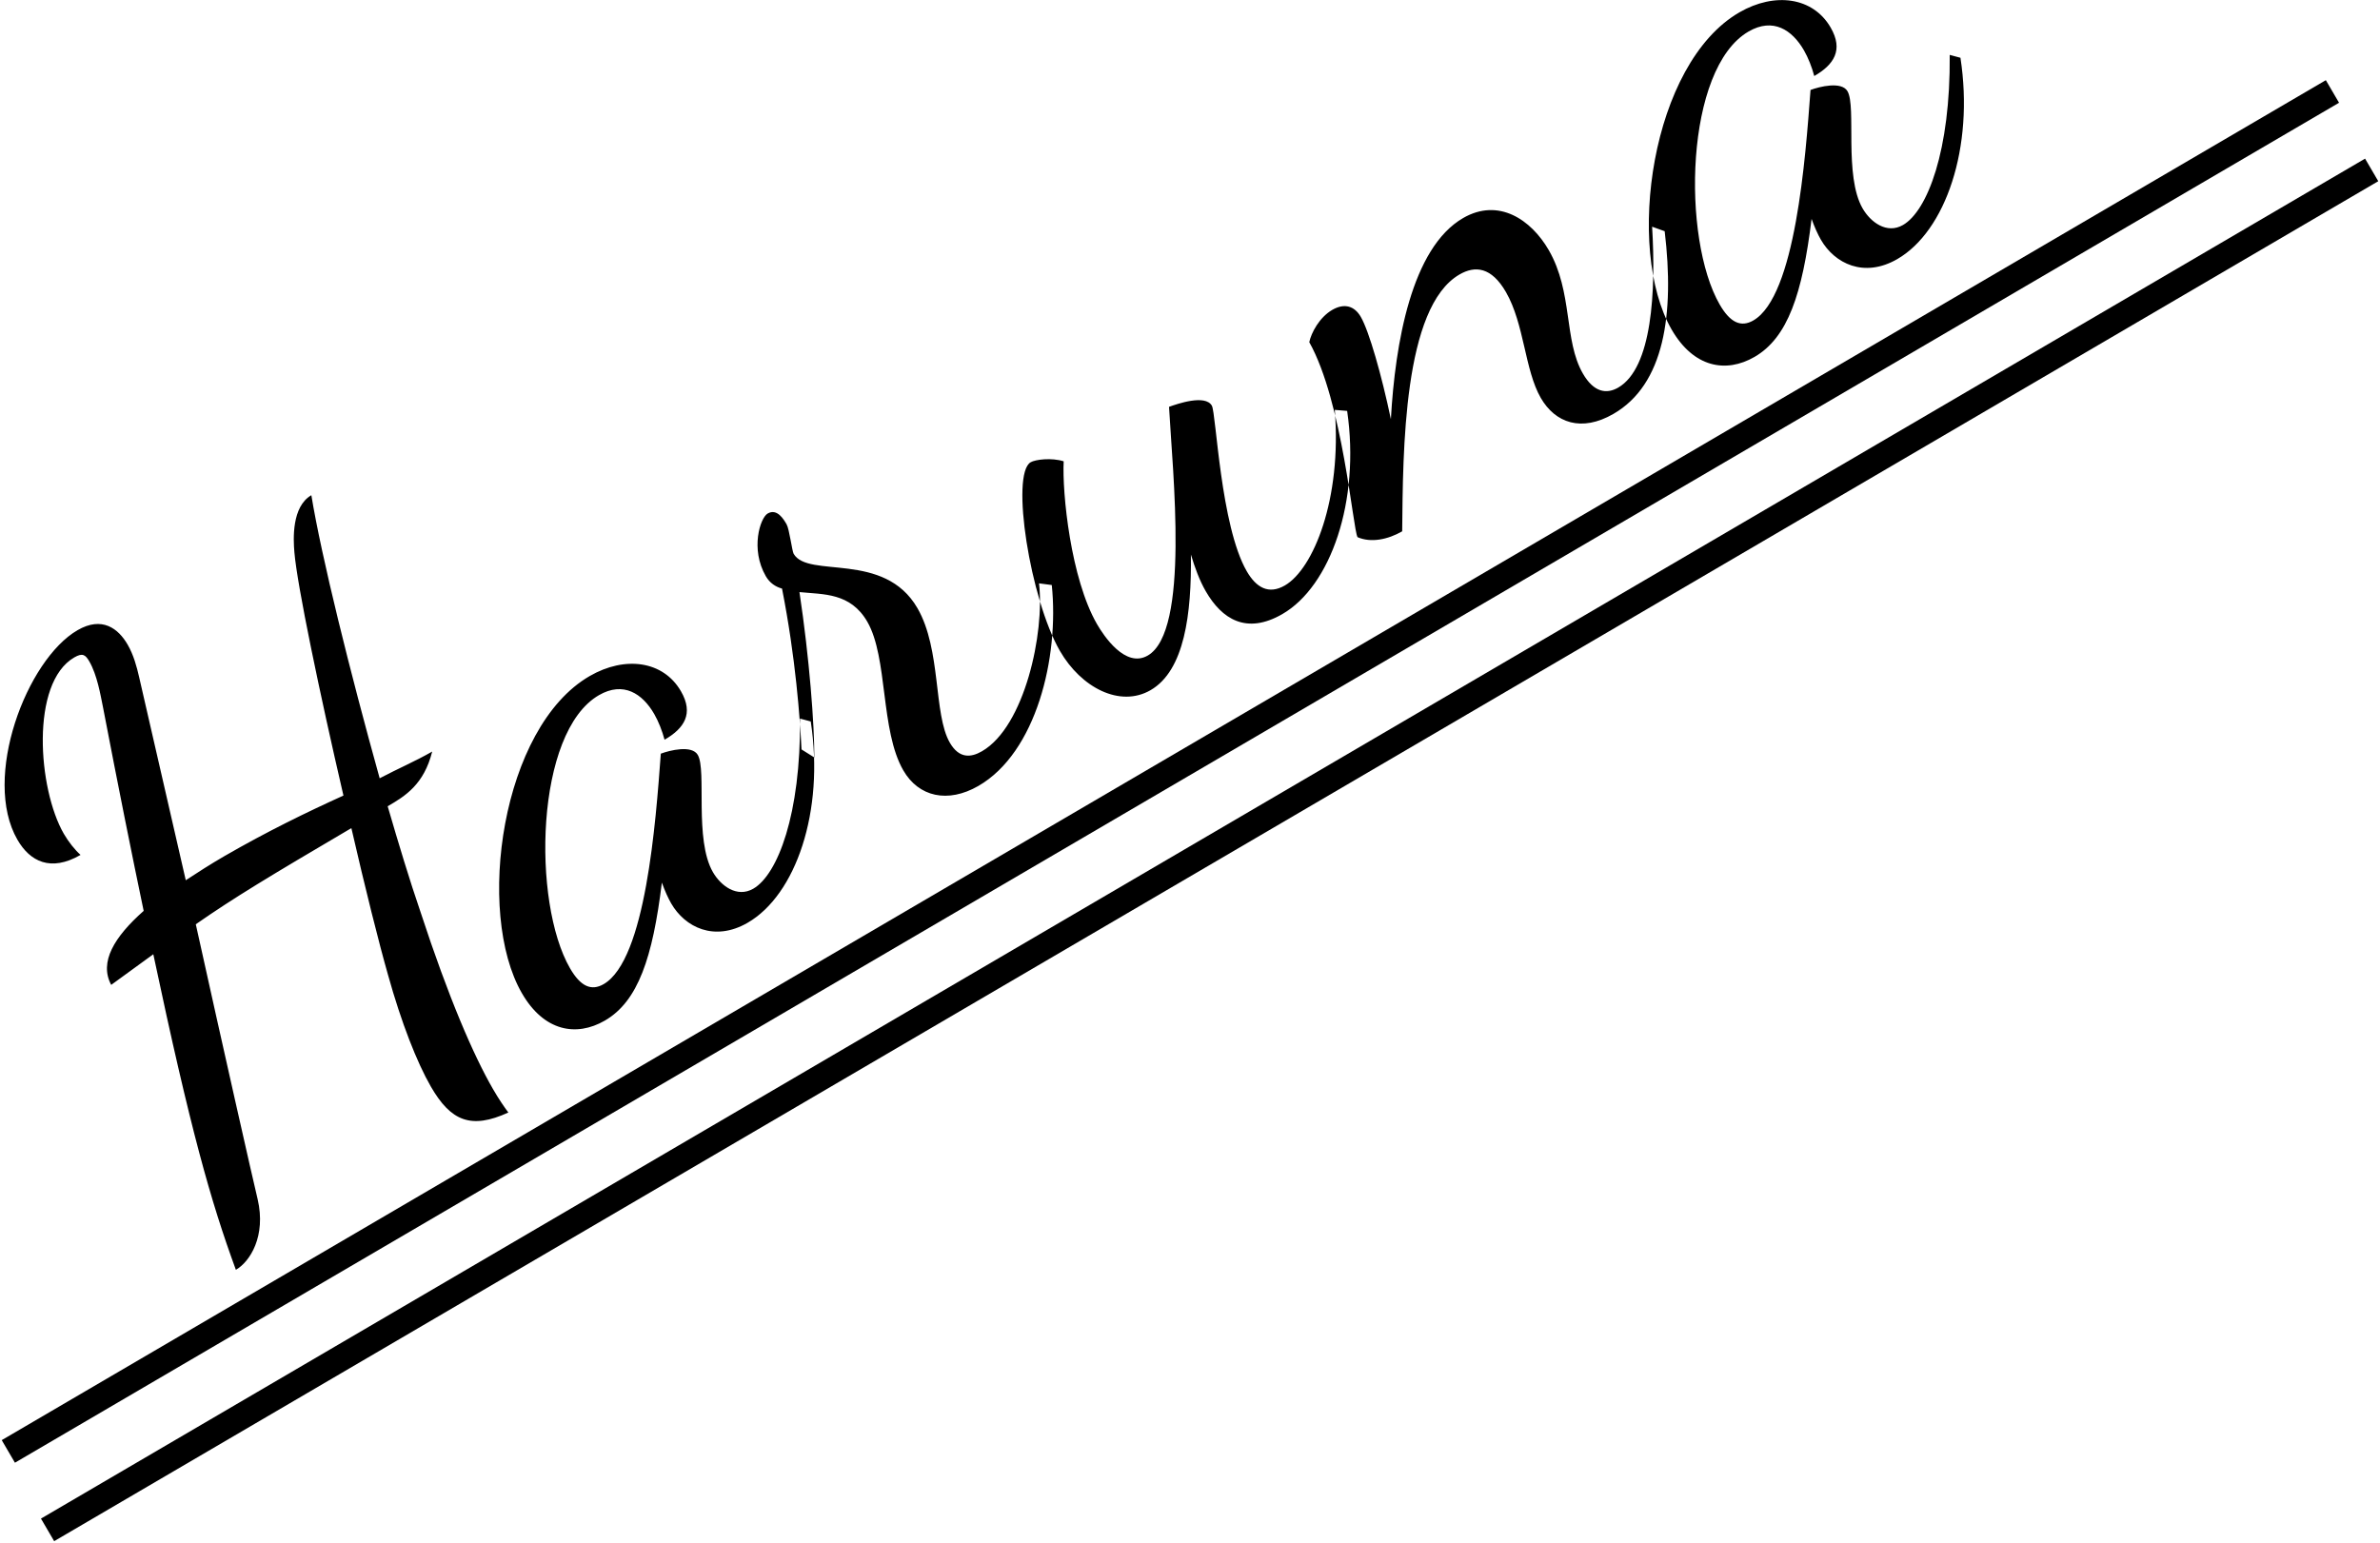 <?xml version="1.0" encoding="UTF-8"?>
<svg width="182px" height="118px" viewBox="0 0 182 118" version="1.1" xmlns="http://www.w3.org/2000/svg" xmlns:xlink="http://www.w3.org/1999/xlink">
    <!-- Generator: Sketch 51.2 (57519) - http://www.bohemiancoding.com/sketch -->
    <title>text_agroup2_person4_name</title>
    <desc>Created with Sketch.</desc>
    <defs></defs>
    <g id="子ページ" stroke="none" stroke-width="1" fill="none" fill-rule="evenodd">
        <g id="groupA_5" transform="translate(-205, -4095)" fill="#000000">
            <g id="people_4" transform="translate(193, 4058)">
                <g id="Group-7-Copy">
                    <g id="text_agroup2_person4_name">
                        <polygon id="Line-2" fill-rule="nonzero" points="13.142 148.868 12.132 147.142 189.858 43.132 190.868 44.858"></polygon>
                        <polygon id="Line-2-Copy" fill-rule="nonzero" points="16.142 154.868 15.132 153.142 192.858 49.132 193.868 50.858"></polygon>
                        <path d="M41.797,48.8 C40.117,53.24 37.597,62 35.497,70.16 C37.057,70.22 38.557,70.4 39.997,70.4 C38.197,72.26 36.517,72.32 34.957,72.32 C34.237,75.26 33.577,78.08 33.097,80.54 C31.657,87.38 31.117,92.12 31.117,95.06 C31.117,96.02 31.177,96.68 31.237,97.22 C28.117,96.92 27.097,95.6 27.097,92.54 C27.097,90.44 27.577,87.2 28.537,83.48 C29.137,81.08 30.337,76.88 31.717,72.38 C24.397,72.44 21.277,72.5 17.737,72.8 C14.797,82.1 11.797,91.76 11.317,93.38 C10.477,96.14 8.437,97.22 7.177,97.22 C8.137,91.7 9.517,86.24 13.777,73.16 L9.817,73.58 C9.877,71.6 11.857,70.52 14.797,69.92 C16.177,65.72 17.857,60.74 19.897,54.86 C20.197,53.96 20.737,52.52 20.737,51.32 C20.737,50.72 20.617,50.48 19.897,50.48 C15.997,50.48 12.457,57.8 12.457,61.76 C12.457,62.48 12.577,63.26 12.757,63.8 C10.117,63.8 9.157,62.3 9.157,60.38 C9.157,54.92 16.657,48.8 21.157,48.8 C23.317,48.8 23.917,50.24 23.917,51.68 C23.917,52.58 23.677,53.48 23.437,54.26 L18.757,69.5 C19.837,69.44 21.037,69.38 22.237,69.38 C26.017,69.38 29.377,69.62 32.437,69.92 C34.777,62.24 37.417,54.2 38.497,51.92 C38.917,51.02 40.057,48.8 41.797,48.8 Z M55.057,79.28 C55.777,79.4 57.457,79.88 57.457,80.78 C57.457,82.16 53.977,86.24 53.977,89.12 C53.977,90.32 54.577,91.76 56.017,91.76 C58.177,91.76 62.017,88.64 65.617,82.28 L66.217,82.88 C63.697,89.36 58.597,93.8 54.337,93.8 C51.397,93.8 50.017,91.7 50.017,89.6 C50.017,89.12 50.077,88.52 50.197,87.86 C46.717,92.48 44.077,94.82 41.137,94.82 C38.617,94.82 36.697,93.2 36.697,89.84 C36.697,82.7 45.517,71.42 53.317,71.42 C56.437,71.42 58.777,73.22 58.777,75.92 C58.777,77.9 57.577,78.5 55.837,78.5 C56.017,77.84 56.137,77.06 56.137,76.4 C56.137,74.6 55.357,73.04 53.197,73.04 C47.557,73.04 40.837,84.2 40.837,90.02 C40.837,91.64 41.377,92.36 42.457,92.36 C46.177,92.36 52.117,83.6 55.057,79.28 Z M65.077,85.4 L64.537,84.38 C65.617,82.28 67.657,78.08 69.397,72.98 C69.037,72.62 68.797,72.14 68.797,71.54 C68.797,69.14 70.657,67.46 71.317,67.46 C72.157,67.46 72.157,68.48 72.157,68.9 C72.157,69.32 71.497,70.88 71.497,71.12 C71.497,73.34 77.617,74.36 77.617,79.46 C77.617,83.12 74.617,87.08 74.617,89.6 C74.617,91.04 75.457,91.4 76.417,91.4 C80.197,91.4 85.117,85.94 86.617,82.46 L87.397,83.06 C85.117,88.16 79.957,93.56 74.857,93.56 C72.157,93.56 70.477,92 70.477,89.66 C70.477,86.12 73.777,81.62 73.777,78.44 C73.777,75.86 71.917,74.96 70.417,73.88 C68.557,78.62 66.337,83.24 65.077,85.4 Z M101.977,75.74 C102.637,75.86 104.857,76.28 104.857,77.3 C104.857,77.96 100.837,85.58 100.837,89.6 C100.837,91.04 101.377,92 102.817,92 C105.337,92 109.897,88.46 112.837,82.28 L113.617,82.82 C111.037,89.3 105.817,93.8 101.557,93.8 C98.377,93.8 97.357,91.82 97.357,89.36 C97.357,88.4 97.537,87.38 97.777,86.36 C95.557,90.32 92.917,93.8 89.917,93.8 C87.217,93.8 85.417,90.98 85.417,87.74 C85.417,83.18 88.897,74.12 90.697,74.12 C91.117,74.12 92.257,74.6 92.917,75.32 C91.597,77.36 88.897,83.36 88.897,87.38 C88.897,88.4 89.077,91.4 91.057,91.4 C94.777,91.4 99.697,80.24 101.977,75.74 Z M109.477,91.58 C109.477,90.86 113.677,82.04 113.737,76.82 C114.217,76.28 115.357,75.56 116.497,75.56 C117.577,75.56 118.117,76.16 118.117,77.12 C118.117,78.38 117.277,81.74 116.197,85.04 C119.377,80.18 124.117,74.48 128.677,74.48 C131.797,74.48 133.117,77.18 133.117,79.88 C133.117,83.6 130.657,86.42 130.657,89.36 C130.657,91.04 131.437,91.64 132.457,91.64 C135.457,91.64 138.637,86.72 140.857,82.28 L141.517,83.06 C138.997,88.94 135.637,93.2 131.137,93.2 C128.317,93.2 126.937,91.58 126.937,89.36 C126.937,86.9 128.677,83.84 128.677,81.02 C128.677,78.8 127.657,78.08 126.277,78.08 C121.297,78.08 115.777,87.62 112.657,92.9 C111.397,92.9 110.137,92.48 109.477,91.58 Z M156.577,79.28 C157.297,79.4 158.977,79.88 158.977,80.78 C158.977,82.16 155.497,86.24 155.497,89.12 C155.497,90.32 156.097,91.76 157.537,91.76 C159.697,91.76 163.537,88.64 167.137,82.28 L167.737,82.88 C165.217,89.36 160.117,93.8 155.857,93.8 C152.917,93.8 151.537,91.7 151.537,89.6 C151.537,89.12 151.597,88.52 151.717,87.86 C148.237,92.48 145.597,94.82 142.657,94.82 C140.137,94.82 138.217,93.2 138.217,89.84 C138.217,82.7 147.037,71.42 154.837,71.42 C157.957,71.42 160.297,73.22 160.297,75.92 C160.297,77.9 159.097,78.5 157.357,78.5 C157.537,77.84 157.657,77.06 157.657,76.4 C157.657,74.6 156.877,73.04 154.717,73.04 C149.077,73.04 142.357,84.2 142.357,90.02 C142.357,91.64 142.897,92.36 143.977,92.36 C147.697,92.36 153.637,83.6 156.577,79.28 Z" id="Haruna" transform="translate(87.457, 73.01) rotate(-30) translate(-87.457, -73.01) "></path>
                    </g>
                </g>
            </g>
        </g>
    </g>
</svg>
